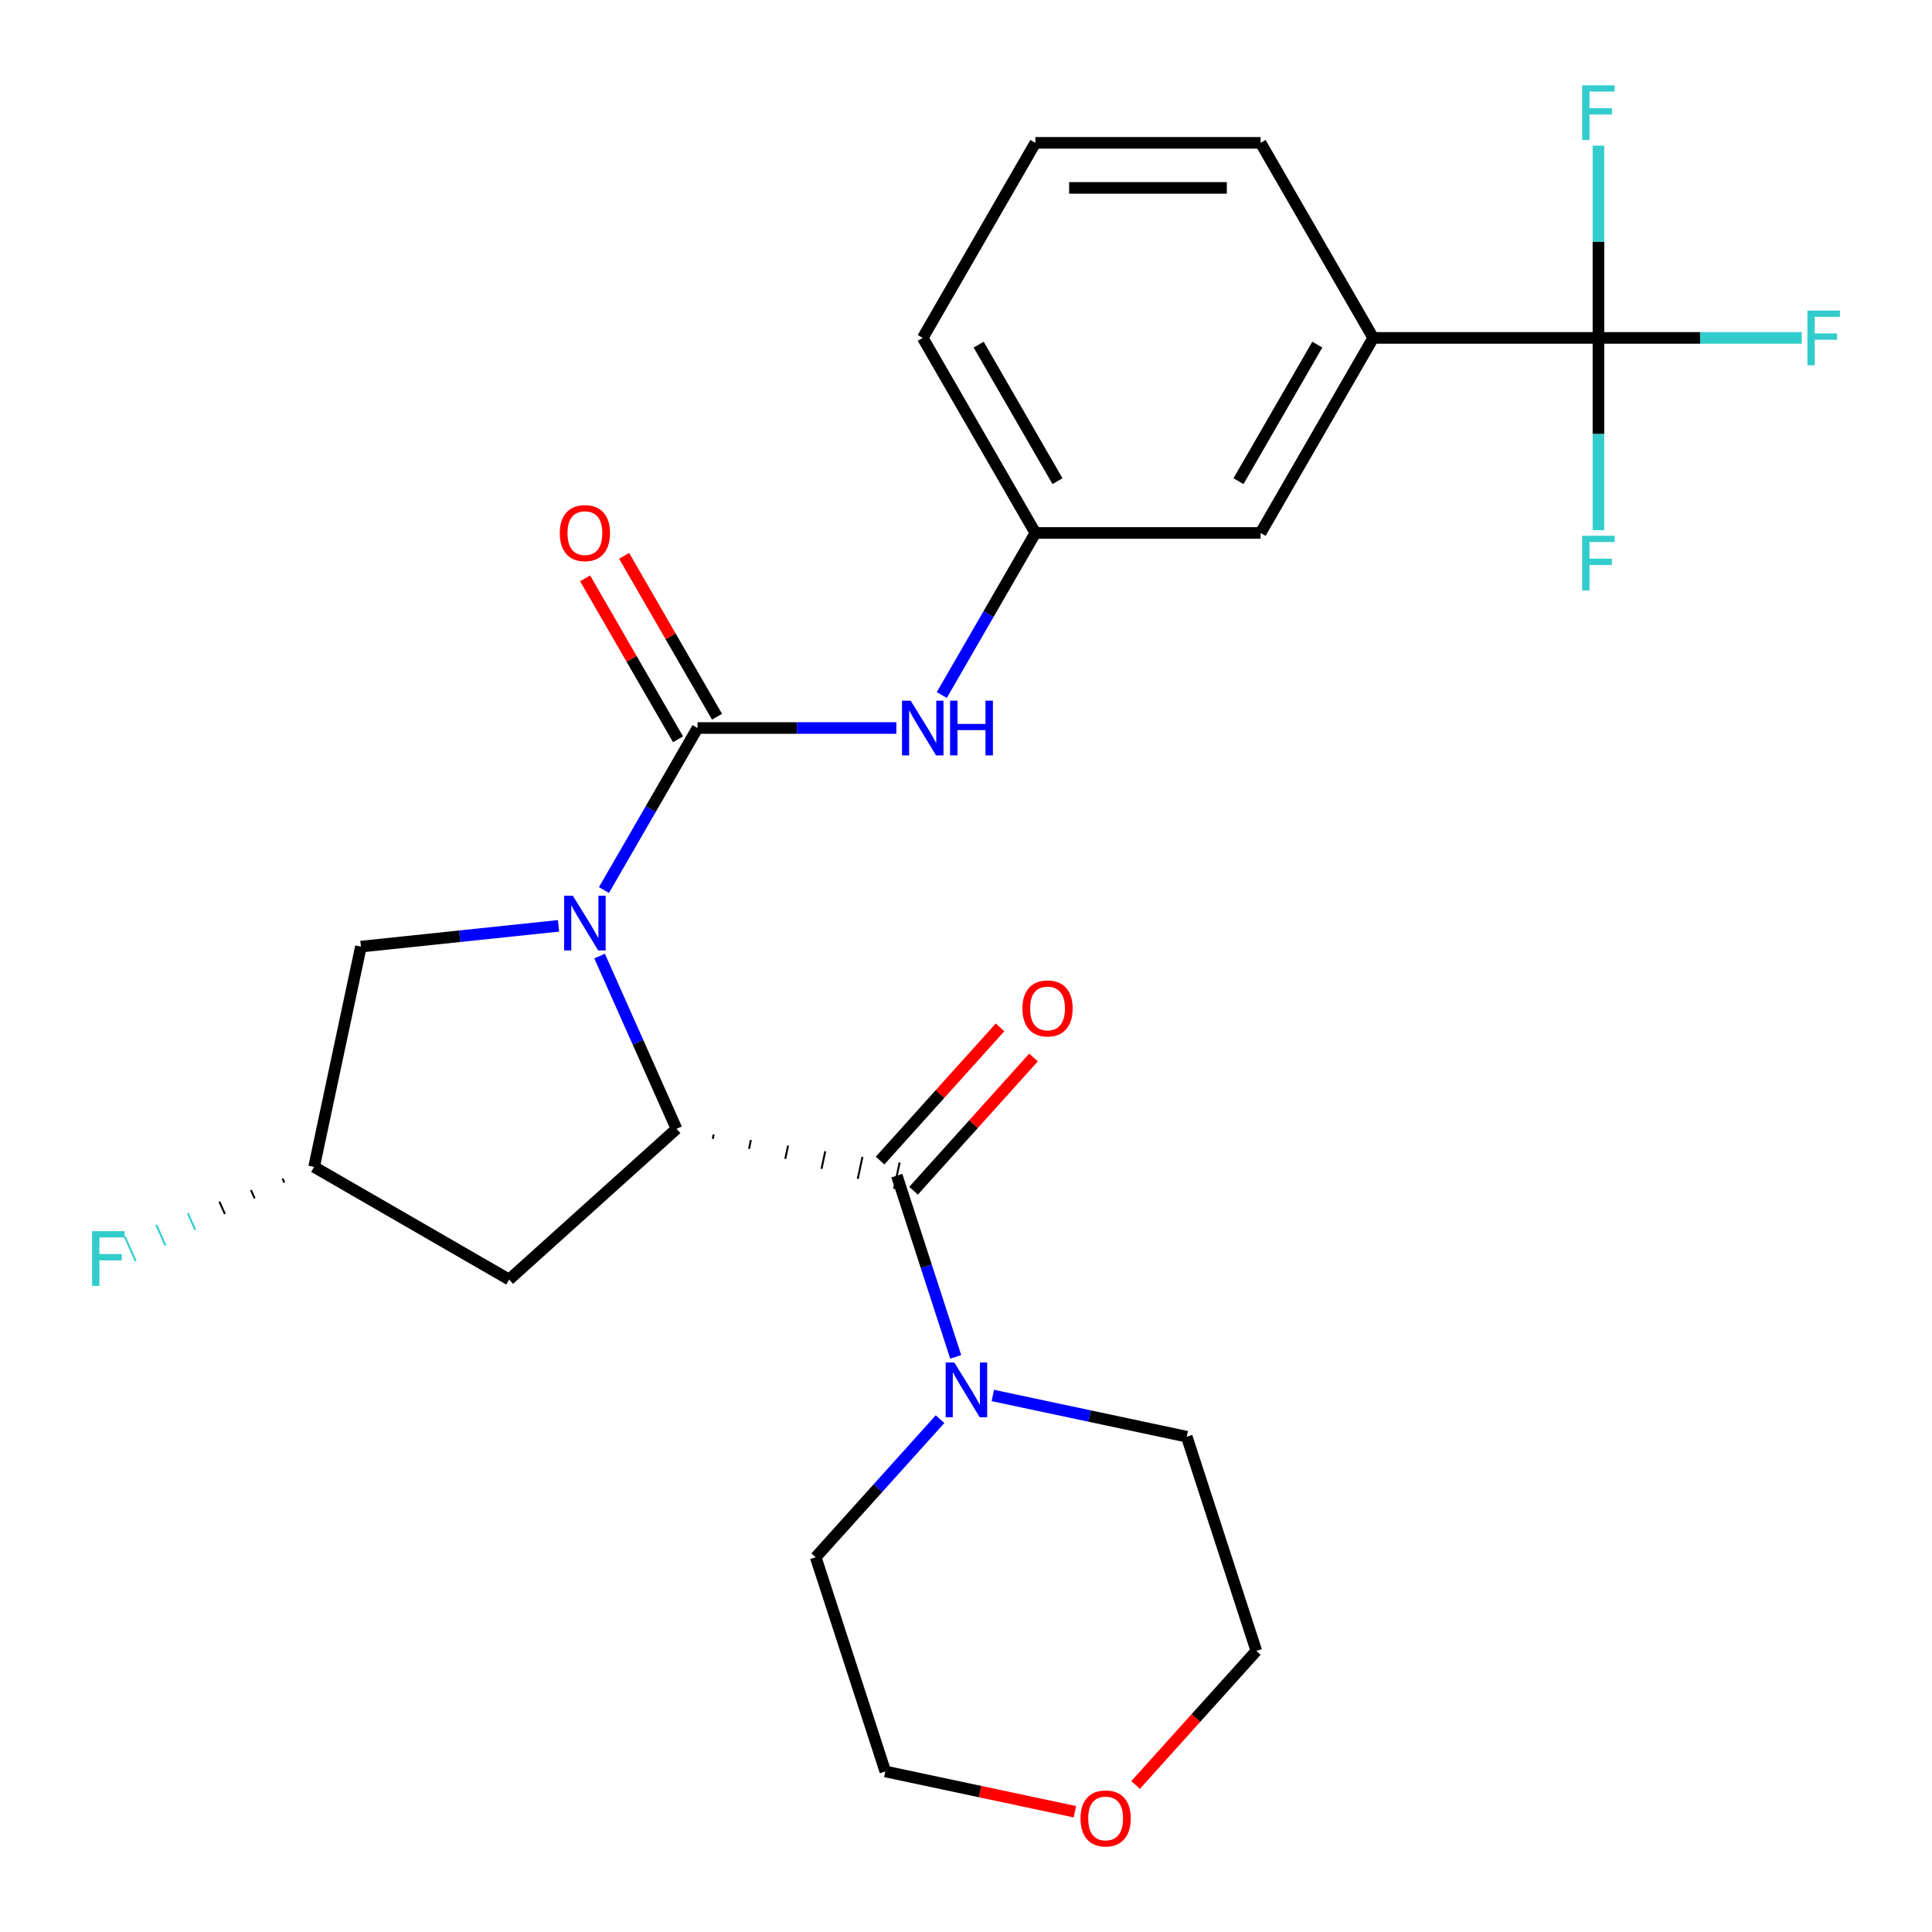 <?xml version='1.0' encoding='iso-8859-1'?>
<svg version='1.1' baseProfile='full'
              xmlns='http://www.w3.org/2000/svg'
                      xmlns:rdkit='http://www.rdkit.org/xml'
                      xmlns:xlink='http://www.w3.org/1999/xlink'
                  xml:space='preserve'
width='1000px' height='1000px' viewBox='0 0 1000 1000'>
<!-- END OF HEADER -->
<rect style='opacity:1.0;fill:#FFFFFF;stroke:none' width='1000' height='1000' x='0' y='0'> </rect>
<path class='bond-0' d='M 312.605,460.704 L 336.821,418.761' style='fill:none;fill-rule:evenodd;stroke:#0000FF;stroke-width:6px;stroke-linecap:butt;stroke-linejoin:miter;stroke-opacity:1' />
<path class='bond-0' d='M 336.821,418.761 L 361.037,376.818' style='fill:none;fill-rule:evenodd;stroke:#000000;stroke-width:6px;stroke-linecap:butt;stroke-linejoin:miter;stroke-opacity:1' />
<path class='bond-1' d='M 310.349,494.853 L 330.257,539.566' style='fill:none;fill-rule:evenodd;stroke:#0000FF;stroke-width:6px;stroke-linecap:butt;stroke-linejoin:miter;stroke-opacity:1' />
<path class='bond-1' d='M 330.257,539.566 L 350.164,584.279' style='fill:none;fill-rule:evenodd;stroke:#000000;stroke-width:6px;stroke-linecap:butt;stroke-linejoin:miter;stroke-opacity:1' />
<path class='bond-8' d='M 289.093,479.214 L 237.95,484.589' style='fill:none;fill-rule:evenodd;stroke:#0000FF;stroke-width:6px;stroke-linecap:butt;stroke-linejoin:miter;stroke-opacity:1' />
<path class='bond-8' d='M 237.95,484.589 L 186.807,489.964' style='fill:none;fill-rule:evenodd;stroke:#000000;stroke-width:6px;stroke-linecap:butt;stroke-linejoin:miter;stroke-opacity:1' />
<path class='bond-5' d='M 361.037,376.818 L 412.499,376.818' style='fill:none;fill-rule:evenodd;stroke:#000000;stroke-width:6px;stroke-linecap:butt;stroke-linejoin:miter;stroke-opacity:1' />
<path class='bond-5' d='M 412.499,376.818 L 463.961,376.818' style='fill:none;fill-rule:evenodd;stroke:#0000FF;stroke-width:6px;stroke-linecap:butt;stroke-linejoin:miter;stroke-opacity:1' />
<path class='bond-9' d='M 371.133,370.989 L 347.09,329.346' style='fill:none;fill-rule:evenodd;stroke:#000000;stroke-width:6px;stroke-linecap:butt;stroke-linejoin:miter;stroke-opacity:1' />
<path class='bond-9' d='M 347.09,329.346 L 323.048,287.704' style='fill:none;fill-rule:evenodd;stroke:#FF0000;stroke-width:6px;stroke-linecap:butt;stroke-linejoin:miter;stroke-opacity:1' />
<path class='bond-9' d='M 350.941,382.647 L 326.898,341.004' style='fill:none;fill-rule:evenodd;stroke:#000000;stroke-width:6px;stroke-linecap:butt;stroke-linejoin:miter;stroke-opacity:1' />
<path class='bond-9' d='M 326.898,341.004 L 302.856,299.361' style='fill:none;fill-rule:evenodd;stroke:#FF0000;stroke-width:6px;stroke-linecap:butt;stroke-linejoin:miter;stroke-opacity:1' />
<path class='bond-2' d='M 368.927,589.459 L 369.412,587.178' style='fill:none;fill-rule:evenodd;stroke:#000000;stroke-width:1.0px;stroke-linecap:butt;stroke-linejoin:miter;stroke-opacity:1' />
<path class='bond-2' d='M 387.69,594.639 L 388.659,590.077' style='fill:none;fill-rule:evenodd;stroke:#000000;stroke-width:1.0px;stroke-linecap:butt;stroke-linejoin:miter;stroke-opacity:1' />
<path class='bond-2' d='M 406.453,599.819 L 407.907,592.977' style='fill:none;fill-rule:evenodd;stroke:#000000;stroke-width:1.0px;stroke-linecap:butt;stroke-linejoin:miter;stroke-opacity:1' />
<path class='bond-2' d='M 425.216,604.999 L 427.155,595.876' style='fill:none;fill-rule:evenodd;stroke:#000000;stroke-width:1.0px;stroke-linecap:butt;stroke-linejoin:miter;stroke-opacity:1' />
<path class='bond-2' d='M 443.978,610.179 L 446.402,598.776' style='fill:none;fill-rule:evenodd;stroke:#000000;stroke-width:1.0px;stroke-linecap:butt;stroke-linejoin:miter;stroke-opacity:1' />
<path class='bond-2' d='M 462.741,615.359 L 465.65,601.675' style='fill:none;fill-rule:evenodd;stroke:#000000;stroke-width:1.0px;stroke-linecap:butt;stroke-linejoin:miter;stroke-opacity:1' />
<path class='bond-6' d='M 350.164,584.279 L 263.529,662.285' style='fill:none;fill-rule:evenodd;stroke:#000000;stroke-width:6px;stroke-linecap:butt;stroke-linejoin:miter;stroke-opacity:1' />
<path class='bond-4' d='M 464.196,608.517 L 479.434,655.416' style='fill:none;fill-rule:evenodd;stroke:#000000;stroke-width:6px;stroke-linecap:butt;stroke-linejoin:miter;stroke-opacity:1' />
<path class='bond-4' d='M 479.434,655.416 L 494.673,702.315' style='fill:none;fill-rule:evenodd;stroke:#0000FF;stroke-width:6px;stroke-linecap:butt;stroke-linejoin:miter;stroke-opacity:1' />
<path class='bond-10' d='M 472.859,616.317 L 503.905,581.837' style='fill:none;fill-rule:evenodd;stroke:#000000;stroke-width:6px;stroke-linecap:butt;stroke-linejoin:miter;stroke-opacity:1' />
<path class='bond-10' d='M 503.905,581.837 L 534.951,547.357' style='fill:none;fill-rule:evenodd;stroke:#FF0000;stroke-width:6px;stroke-linecap:butt;stroke-linejoin:miter;stroke-opacity:1' />
<path class='bond-10' d='M 455.532,600.716 L 486.578,566.236' style='fill:none;fill-rule:evenodd;stroke:#000000;stroke-width:6px;stroke-linecap:butt;stroke-linejoin:miter;stroke-opacity:1' />
<path class='bond-10' d='M 486.578,566.236 L 517.624,531.756' style='fill:none;fill-rule:evenodd;stroke:#FF0000;stroke-width:6px;stroke-linecap:butt;stroke-linejoin:miter;stroke-opacity:1' />
<path class='bond-3' d='M 827.352,174.898 L 710.773,174.898' style='fill:none;fill-rule:evenodd;stroke:#000000;stroke-width:6px;stroke-linecap:butt;stroke-linejoin:miter;stroke-opacity:1' />
<path class='bond-14' d='M 827.352,174.898 L 879.974,174.898' style='fill:none;fill-rule:evenodd;stroke:#000000;stroke-width:6px;stroke-linecap:butt;stroke-linejoin:miter;stroke-opacity:1' />
<path class='bond-14' d='M 879.974,174.898 L 932.597,174.898' style='fill:none;fill-rule:evenodd;stroke:#33CCCC;stroke-width:6px;stroke-linecap:butt;stroke-linejoin:miter;stroke-opacity:1' />
<path class='bond-15' d='M 827.352,174.898 L 827.352,224.65' style='fill:none;fill-rule:evenodd;stroke:#000000;stroke-width:6px;stroke-linecap:butt;stroke-linejoin:miter;stroke-opacity:1' />
<path class='bond-15' d='M 827.352,224.65 L 827.352,274.402' style='fill:none;fill-rule:evenodd;stroke:#33CCCC;stroke-width:6px;stroke-linecap:butt;stroke-linejoin:miter;stroke-opacity:1' />
<path class='bond-16' d='M 827.352,174.898 L 827.352,125.146' style='fill:none;fill-rule:evenodd;stroke:#000000;stroke-width:6px;stroke-linecap:butt;stroke-linejoin:miter;stroke-opacity:1' />
<path class='bond-16' d='M 827.352,125.146 L 827.352,75.393' style='fill:none;fill-rule:evenodd;stroke:#33CCCC;stroke-width:6px;stroke-linecap:butt;stroke-linejoin:miter;stroke-opacity:1' />
<path class='bond-19' d='M 513.875,722.292 L 564.063,732.96' style='fill:none;fill-rule:evenodd;stroke:#0000FF;stroke-width:6px;stroke-linecap:butt;stroke-linejoin:miter;stroke-opacity:1' />
<path class='bond-19' d='M 564.063,732.96 L 614.252,743.628' style='fill:none;fill-rule:evenodd;stroke:#000000;stroke-width:6px;stroke-linecap:butt;stroke-linejoin:miter;stroke-opacity:1' />
<path class='bond-20' d='M 486.566,734.555 L 454.39,770.29' style='fill:none;fill-rule:evenodd;stroke:#0000FF;stroke-width:6px;stroke-linecap:butt;stroke-linejoin:miter;stroke-opacity:1' />
<path class='bond-20' d='M 454.39,770.29 L 422.214,806.025' style='fill:none;fill-rule:evenodd;stroke:#000000;stroke-width:6px;stroke-linecap:butt;stroke-linejoin:miter;stroke-opacity:1' />
<path class='bond-11' d='M 487.474,359.744 L 511.689,317.801' style='fill:none;fill-rule:evenodd;stroke:#0000FF;stroke-width:6px;stroke-linecap:butt;stroke-linejoin:miter;stroke-opacity:1' />
<path class='bond-11' d='M 511.689,317.801 L 535.905,275.858' style='fill:none;fill-rule:evenodd;stroke:#000000;stroke-width:6px;stroke-linecap:butt;stroke-linejoin:miter;stroke-opacity:1' />
<path class='bond-26' d='M 263.529,662.285 L 162.569,603.996' style='fill:none;fill-rule:evenodd;stroke:#000000;stroke-width:6px;stroke-linecap:butt;stroke-linejoin:miter;stroke-opacity:1' />
<path class='bond-7' d='M 710.773,174.898 L 652.484,275.858' style='fill:none;fill-rule:evenodd;stroke:#000000;stroke-width:6px;stroke-linecap:butt;stroke-linejoin:miter;stroke-opacity:1' />
<path class='bond-7' d='M 681.838,178.384 L 641.035,249.056' style='fill:none;fill-rule:evenodd;stroke:#000000;stroke-width:6px;stroke-linecap:butt;stroke-linejoin:miter;stroke-opacity:1' />
<path class='bond-28' d='M 710.773,174.898 L 652.484,73.937' style='fill:none;fill-rule:evenodd;stroke:#000000;stroke-width:6px;stroke-linecap:butt;stroke-linejoin:miter;stroke-opacity:1' />
<path class='bond-13' d='M 186.807,489.964 L 162.569,603.996' style='fill:none;fill-rule:evenodd;stroke:#000000;stroke-width:6px;stroke-linecap:butt;stroke-linejoin:miter;stroke-opacity:1' />
<path class='bond-12' d='M 535.905,275.858 L 652.484,275.858' style='fill:none;fill-rule:evenodd;stroke:#000000;stroke-width:6px;stroke-linecap:butt;stroke-linejoin:miter;stroke-opacity:1' />
<path class='bond-23' d='M 535.905,275.858 L 477.616,174.898' style='fill:none;fill-rule:evenodd;stroke:#000000;stroke-width:6px;stroke-linecap:butt;stroke-linejoin:miter;stroke-opacity:1' />
<path class='bond-23' d='M 547.354,249.056 L 506.551,178.384' style='fill:none;fill-rule:evenodd;stroke:#000000;stroke-width:6px;stroke-linecap:butt;stroke-linejoin:miter;stroke-opacity:1' />
<path class='bond-18' d='M 146.234,609.992 L 147.182,612.122' style='fill:none;fill-rule:evenodd;stroke:#000000;stroke-width:1.0px;stroke-linecap:butt;stroke-linejoin:miter;stroke-opacity:1' />
<path class='bond-18' d='M 129.899,615.989 L 131.795,620.249' style='fill:none;fill-rule:evenodd;stroke:#000000;stroke-width:1.0px;stroke-linecap:butt;stroke-linejoin:miter;stroke-opacity:1' />
<path class='bond-18' d='M 113.564,621.986 L 116.409,628.376' style='fill:none;fill-rule:evenodd;stroke:#000000;stroke-width:1.0px;stroke-linecap:butt;stroke-linejoin:miter;stroke-opacity:1' />
<path class='bond-18' d='M 97.228,627.983 L 101.022,636.503' style='fill:none;fill-rule:evenodd;stroke:#33CCCC;stroke-width:1.0px;stroke-linecap:butt;stroke-linejoin:miter;stroke-opacity:1' />
<path class='bond-18' d='M 80.893,633.979 L 85.635,644.629' style='fill:none;fill-rule:evenodd;stroke:#33CCCC;stroke-width:1.0px;stroke-linecap:butt;stroke-linejoin:miter;stroke-opacity:1' />
<path class='bond-18' d='M 64.558,639.976 L 70.248,652.756' style='fill:none;fill-rule:evenodd;stroke:#33CCCC;stroke-width:1.0px;stroke-linecap:butt;stroke-linejoin:miter;stroke-opacity:1' />
<path class='bond-17' d='M 556.356,937.753 L 507.297,927.326' style='fill:none;fill-rule:evenodd;stroke:#FF0000;stroke-width:6px;stroke-linecap:butt;stroke-linejoin:miter;stroke-opacity:1' />
<path class='bond-17' d='M 507.297,927.326 L 458.239,916.898' style='fill:none;fill-rule:evenodd;stroke:#000000;stroke-width:6px;stroke-linecap:butt;stroke-linejoin:miter;stroke-opacity:1' />
<path class='bond-27' d='M 587.788,923.902 L 619.032,889.201' style='fill:none;fill-rule:evenodd;stroke:#FF0000;stroke-width:6px;stroke-linecap:butt;stroke-linejoin:miter;stroke-opacity:1' />
<path class='bond-27' d='M 619.032,889.201 L 650.277,854.501' style='fill:none;fill-rule:evenodd;stroke:#000000;stroke-width:6px;stroke-linecap:butt;stroke-linejoin:miter;stroke-opacity:1' />
<path class='bond-24' d='M 614.252,743.628 L 650.277,854.501' style='fill:none;fill-rule:evenodd;stroke:#000000;stroke-width:6px;stroke-linecap:butt;stroke-linejoin:miter;stroke-opacity:1' />
<path class='bond-25' d='M 422.214,806.025 L 458.239,916.898' style='fill:none;fill-rule:evenodd;stroke:#000000;stroke-width:6px;stroke-linecap:butt;stroke-linejoin:miter;stroke-opacity:1' />
<path class='bond-21' d='M 652.484,73.937 L 535.905,73.937' style='fill:none;fill-rule:evenodd;stroke:#000000;stroke-width:6px;stroke-linecap:butt;stroke-linejoin:miter;stroke-opacity:1' />
<path class='bond-21' d='M 634.997,97.253 L 553.392,97.253' style='fill:none;fill-rule:evenodd;stroke:#000000;stroke-width:6px;stroke-linecap:butt;stroke-linejoin:miter;stroke-opacity:1' />
<path class='bond-22' d='M 535.905,73.937 L 477.616,174.898' style='fill:none;fill-rule:evenodd;stroke:#000000;stroke-width:6px;stroke-linecap:butt;stroke-linejoin:miter;stroke-opacity:1' />
<path  class='atom-0' d='M 296.487 463.619
L 305.767 478.619
Q 306.687 480.099, 308.167 482.779
Q 309.647 485.459, 309.727 485.619
L 309.727 463.619
L 313.487 463.619
L 313.487 491.939
L 309.607 491.939
L 299.647 475.539
Q 298.487 473.619, 297.247 471.419
Q 296.047 469.219, 295.687 468.539
L 295.687 491.939
L 292.007 491.939
L 292.007 463.619
L 296.487 463.619
' fill='#0000FF'/>
<path  class='atom-5' d='M 493.96 705.23
L 503.24 720.23
Q 504.16 721.71, 505.64 724.39
Q 507.12 727.07, 507.2 727.23
L 507.2 705.23
L 510.96 705.23
L 510.96 733.55
L 507.08 733.55
L 497.12 717.15
Q 495.96 715.23, 494.72 713.03
Q 493.52 710.83, 493.16 710.15
L 493.16 733.55
L 489.48 733.55
L 489.48 705.23
L 493.96 705.23
' fill='#0000FF'/>
<path  class='atom-6' d='M 471.356 362.658
L 480.636 377.658
Q 481.556 379.138, 483.036 381.818
Q 484.516 384.498, 484.596 384.658
L 484.596 362.658
L 488.356 362.658
L 488.356 390.978
L 484.476 390.978
L 474.516 374.578
Q 473.356 372.658, 472.116 370.458
Q 470.916 368.258, 470.556 367.578
L 470.556 390.978
L 466.876 390.978
L 466.876 362.658
L 471.356 362.658
' fill='#0000FF'/>
<path  class='atom-6' d='M 491.756 362.658
L 495.596 362.658
L 495.596 374.698
L 510.076 374.698
L 510.076 362.658
L 513.916 362.658
L 513.916 390.978
L 510.076 390.978
L 510.076 377.898
L 495.596 377.898
L 495.596 390.978
L 491.756 390.978
L 491.756 362.658
' fill='#0000FF'/>
<path  class='atom-10' d='M 289.747 275.938
Q 289.747 269.138, 293.107 265.338
Q 296.467 261.538, 302.747 261.538
Q 309.027 261.538, 312.387 265.338
Q 315.747 269.138, 315.747 275.938
Q 315.747 282.818, 312.347 286.738
Q 308.947 290.618, 302.747 290.618
Q 296.507 290.618, 293.107 286.738
Q 289.747 282.858, 289.747 275.938
M 302.747 287.418
Q 307.067 287.418, 309.387 284.538
Q 311.747 281.618, 311.747 275.938
Q 311.747 270.378, 309.387 267.578
Q 307.067 264.738, 302.747 264.738
Q 298.427 264.738, 296.067 267.538
Q 293.747 270.338, 293.747 275.938
Q 293.747 281.658, 296.067 284.538
Q 298.427 287.418, 302.747 287.418
' fill='#FF0000'/>
<path  class='atom-11' d='M 529.202 521.962
Q 529.202 515.162, 532.562 511.362
Q 535.922 507.562, 542.202 507.562
Q 548.482 507.562, 551.842 511.362
Q 555.202 515.162, 555.202 521.962
Q 555.202 528.842, 551.802 532.762
Q 548.402 536.642, 542.202 536.642
Q 535.962 536.642, 532.562 532.762
Q 529.202 528.882, 529.202 521.962
M 542.202 533.442
Q 546.522 533.442, 548.842 530.562
Q 551.202 527.642, 551.202 521.962
Q 551.202 516.402, 548.842 513.602
Q 546.522 510.762, 542.202 510.762
Q 537.882 510.762, 535.522 513.562
Q 533.202 516.362, 533.202 521.962
Q 533.202 527.682, 535.522 530.562
Q 537.882 533.442, 542.202 533.442
' fill='#FF0000'/>
<path  class='atom-15' d='M 935.511 160.738
L 952.351 160.738
L 952.351 163.978
L 939.311 163.978
L 939.311 172.578
L 950.911 172.578
L 950.911 175.858
L 939.311 175.858
L 939.311 189.058
L 935.511 189.058
L 935.511 160.738
' fill='#33CCCC'/>
<path  class='atom-16' d='M 818.932 277.317
L 835.772 277.317
L 835.772 280.557
L 822.732 280.557
L 822.732 289.157
L 834.332 289.157
L 834.332 292.437
L 822.732 292.437
L 822.732 305.637
L 818.932 305.637
L 818.932 277.317
' fill='#33CCCC'/>
<path  class='atom-17' d='M 818.932 44.159
L 835.772 44.159
L 835.772 47.399
L 822.732 47.399
L 822.732 55.999
L 834.332 55.999
L 834.332 59.279
L 822.732 59.279
L 822.732 72.479
L 818.932 72.479
L 818.932 44.159
' fill='#33CCCC'/>
<path  class='atom-18' d='M 559.27 941.216
Q 559.27 934.416, 562.63 930.616
Q 565.99 926.816, 572.27 926.816
Q 578.55 926.816, 581.91 930.616
Q 585.27 934.416, 585.27 941.216
Q 585.27 948.096, 581.87 952.016
Q 578.47 955.896, 572.27 955.896
Q 566.03 955.896, 562.63 952.016
Q 559.27 948.136, 559.27 941.216
M 572.27 952.696
Q 576.59 952.696, 578.91 949.816
Q 581.27 946.896, 581.27 941.216
Q 581.27 935.656, 578.91 932.856
Q 576.59 930.016, 572.27 930.016
Q 567.95 930.016, 565.59 932.816
Q 563.27 935.616, 563.27 941.216
Q 563.27 946.936, 565.59 949.816
Q 567.95 952.696, 572.27 952.696
' fill='#FF0000'/>
<path  class='atom-19' d='M 47.649 637.253
L 64.489 637.253
L 64.489 640.493
L 51.449 640.493
L 51.449 649.093
L 63.049 649.093
L 63.049 652.373
L 51.449 652.373
L 51.449 665.573
L 47.649 665.573
L 47.649 637.253
' fill='#33CCCC'/>
</svg>
